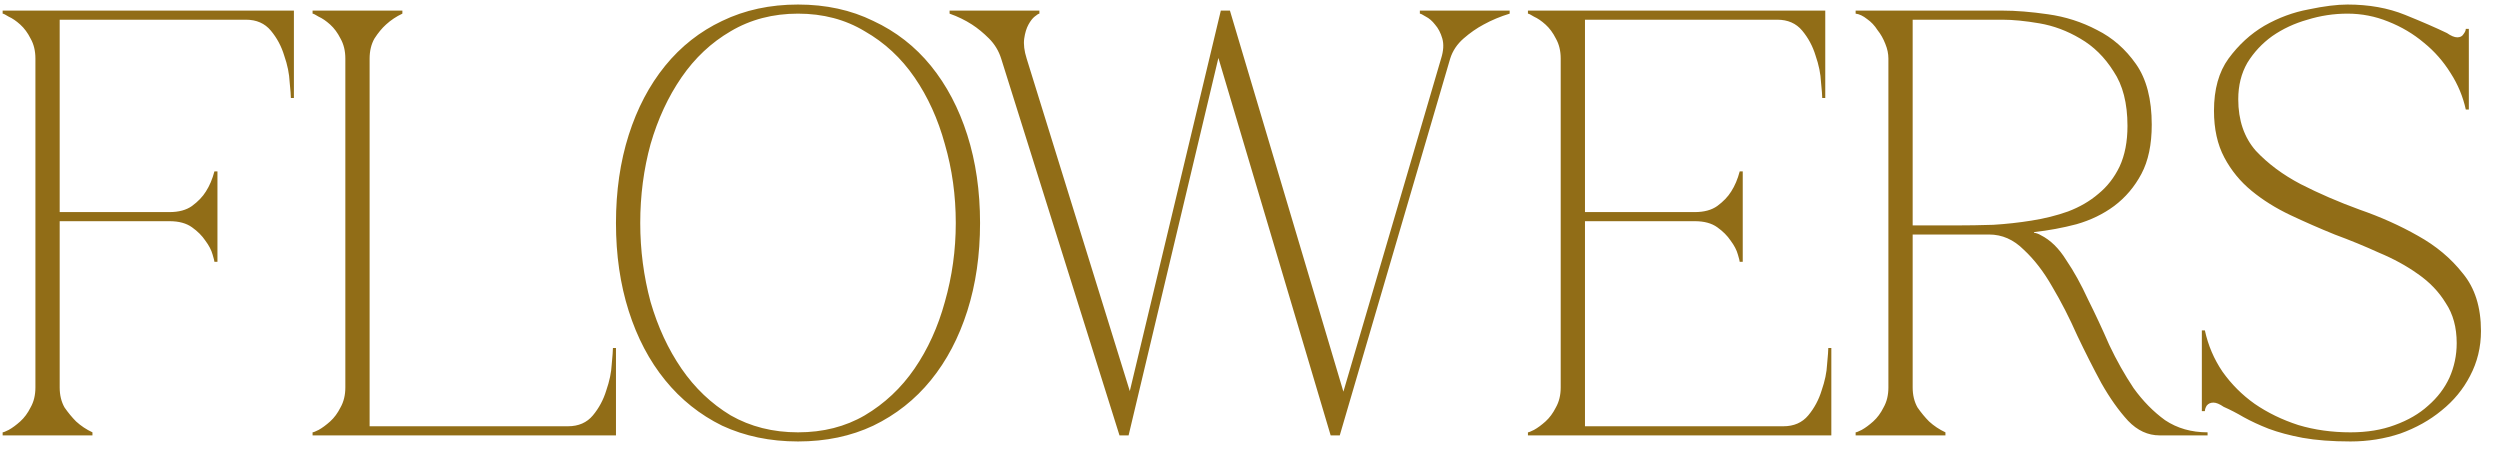 <?xml version="1.0" encoding="UTF-8"?> <svg xmlns="http://www.w3.org/2000/svg" width="103" height="19" viewBox="0 0 103 19" fill="none"><path d="M2.459 15.963C2.459 16.279 2.526 16.554 2.659 16.788C2.809 17.004 2.968 17.196 3.134 17.363C3.334 17.546 3.559 17.696 3.809 17.812V17.938H0.109V17.812C0.143 17.812 0.226 17.779 0.359 17.712C0.509 17.629 0.668 17.512 0.834 17.363C1.001 17.212 1.143 17.021 1.259 16.788C1.393 16.554 1.459 16.279 1.459 15.963V2.413C1.459 2.096 1.393 1.821 1.259 1.587C1.143 1.354 1.001 1.163 0.834 1.012C0.668 0.862 0.509 0.754 0.359 0.687C0.226 0.604 0.143 0.562 0.109 0.562V0.437H12.109V4.037H11.984C11.984 3.938 11.968 3.721 11.934 3.388C11.918 3.038 11.843 2.671 11.709 2.288C11.593 1.904 11.409 1.562 11.159 1.262C10.909 0.962 10.568 0.812 10.134 0.812H2.459V8.738H6.984C7.368 8.738 7.676 8.654 7.909 8.488C8.159 8.304 8.351 8.104 8.484 7.888C8.634 7.654 8.751 7.379 8.834 7.062H8.959V10.787H8.834C8.834 10.754 8.809 10.654 8.759 10.488C8.709 10.304 8.609 10.113 8.459 9.912C8.326 9.713 8.143 9.529 7.909 9.363C7.676 9.196 7.368 9.113 6.984 9.113H2.459V15.963ZM14.228 2.413C14.228 2.096 14.161 1.821 14.028 1.587C13.911 1.354 13.77 1.163 13.603 1.012C13.436 0.862 13.278 0.754 13.128 0.687C12.995 0.604 12.911 0.562 12.878 0.562V0.437H16.578V0.562C16.328 0.679 16.103 0.829 15.903 1.012C15.736 1.163 15.578 1.354 15.428 1.587C15.295 1.821 15.228 2.096 15.228 2.413V17.562H23.403C23.836 17.562 24.178 17.413 24.428 17.113C24.678 16.812 24.861 16.471 24.978 16.087C25.111 15.704 25.186 15.346 25.203 15.012C25.236 14.662 25.253 14.438 25.253 14.338H25.378V17.938H12.878V17.812C12.911 17.812 12.995 17.779 13.128 17.712C13.278 17.629 13.436 17.512 13.603 17.363C13.77 17.212 13.911 17.021 14.028 16.788C14.161 16.554 14.228 16.279 14.228 15.963V2.413ZM32.878 0.187C34.028 0.187 35.061 0.412 35.978 0.862C36.911 1.296 37.703 1.913 38.353 2.712C39.003 3.513 39.503 4.463 39.853 5.562C40.203 6.662 40.378 7.871 40.378 9.188C40.378 10.504 40.203 11.713 39.853 12.812C39.503 13.912 39.003 14.863 38.353 15.662C37.703 16.462 36.911 17.087 35.978 17.538C35.061 17.971 34.028 18.188 32.878 18.188C31.728 18.188 30.686 17.971 29.753 17.538C28.836 17.087 28.053 16.462 27.403 15.662C26.753 14.863 26.253 13.912 25.903 12.812C25.553 11.713 25.378 10.504 25.378 9.188C25.378 7.871 25.553 6.662 25.903 5.562C26.253 4.463 26.753 3.513 27.403 2.712C28.053 1.913 28.836 1.296 29.753 0.862C30.686 0.412 31.728 0.187 32.878 0.187ZM32.878 17.812C33.911 17.812 34.828 17.579 35.628 17.113C36.445 16.629 37.128 15.988 37.678 15.188C38.228 14.387 38.645 13.471 38.928 12.438C39.228 11.387 39.378 10.304 39.378 9.188C39.378 8.054 39.228 6.971 38.928 5.938C38.645 4.904 38.228 3.987 37.678 3.188C37.128 2.388 36.445 1.754 35.628 1.288C34.828 0.804 33.911 0.562 32.878 0.562C31.845 0.562 30.92 0.804 30.103 1.288C29.303 1.754 28.628 2.388 28.078 3.188C27.528 3.987 27.103 4.904 26.803 5.938C26.52 6.971 26.378 8.054 26.378 9.188C26.378 10.304 26.52 11.387 26.803 12.438C27.103 13.471 27.528 14.387 28.078 15.188C28.628 15.988 29.303 16.629 30.103 17.113C30.92 17.579 31.845 17.812 32.878 17.812ZM46.123 17.938L41.248 2.413C41.148 2.096 40.981 1.821 40.748 1.587C40.515 1.354 40.281 1.163 40.048 1.012C39.765 0.829 39.456 0.679 39.123 0.562V0.437H42.823V0.562C42.79 0.562 42.723 0.604 42.623 0.687C42.54 0.754 42.456 0.862 42.373 1.012C42.29 1.163 42.231 1.354 42.198 1.587C42.165 1.821 42.198 2.096 42.298 2.413L46.548 16.113L50.298 0.437H50.673L55.348 16.137L59.373 2.413C59.473 2.096 59.49 1.821 59.423 1.587C59.356 1.354 59.256 1.163 59.123 1.012C59.006 0.862 58.881 0.754 58.748 0.687C58.615 0.604 58.531 0.562 58.498 0.562V0.437H62.198V0.562C61.815 0.679 61.456 0.829 61.123 1.012C60.84 1.163 60.565 1.354 60.298 1.587C60.031 1.821 59.848 2.096 59.748 2.413L55.198 17.938H54.823L50.198 2.388L46.498 17.938H46.123ZM62.951 17.938V17.812C62.984 17.812 63.068 17.779 63.201 17.712C63.351 17.629 63.51 17.512 63.676 17.363C63.843 17.212 63.984 17.021 64.101 16.788C64.234 16.554 64.301 16.279 64.301 15.963V2.413C64.301 2.096 64.234 1.821 64.101 1.587C63.984 1.354 63.843 1.163 63.676 1.012C63.51 0.862 63.351 0.754 63.201 0.687C63.068 0.604 62.984 0.562 62.951 0.562V0.437H75.201V4.037H75.076C75.076 3.938 75.059 3.721 75.026 3.388C75.01 3.038 74.934 2.671 74.801 2.288C74.684 1.904 74.501 1.562 74.251 1.262C74.001 0.962 73.659 0.812 73.226 0.812H65.301V8.738H69.826C70.21 8.738 70.518 8.654 70.751 8.488C71.001 8.304 71.193 8.104 71.326 7.888C71.476 7.654 71.593 7.379 71.676 7.062H71.801V10.787H71.676C71.676 10.754 71.651 10.654 71.601 10.488C71.551 10.304 71.451 10.113 71.301 9.912C71.168 9.713 70.984 9.529 70.751 9.363C70.518 9.196 70.21 9.113 69.826 9.113H65.301V17.562H73.476C73.909 17.562 74.251 17.413 74.501 17.113C74.751 16.812 74.934 16.471 75.051 16.087C75.184 15.704 75.26 15.346 75.276 15.012C75.309 14.662 75.326 14.438 75.326 14.338H75.451V17.938H62.951ZM78.802 9.287H80.602C81.085 9.287 81.594 9.279 82.127 9.262C82.66 9.229 83.186 9.171 83.702 9.088C84.236 9.004 84.736 8.879 85.202 8.713C85.686 8.529 86.102 8.287 86.452 7.987C86.819 7.688 87.111 7.312 87.327 6.862C87.544 6.396 87.652 5.838 87.652 5.188C87.652 4.254 87.46 3.504 87.077 2.938C86.71 2.354 86.252 1.904 85.702 1.587C85.169 1.271 84.611 1.062 84.027 0.962C83.444 0.862 82.936 0.812 82.502 0.812H78.802V9.287ZM84.077 9.688C84.477 9.887 84.827 10.229 85.127 10.713C85.444 11.179 85.744 11.721 86.027 12.338C86.327 12.938 86.619 13.562 86.902 14.213C87.202 14.846 87.535 15.438 87.902 15.988C88.285 16.521 88.719 16.962 89.202 17.312C89.702 17.646 90.285 17.812 90.952 17.812V17.938H88.977C88.494 17.938 88.061 17.738 87.677 17.337C87.294 16.921 86.927 16.404 86.577 15.787C86.244 15.171 85.91 14.512 85.577 13.812C85.26 13.096 84.919 12.429 84.552 11.812C84.202 11.196 83.811 10.688 83.377 10.287C82.96 9.871 82.486 9.662 81.952 9.662H78.802V15.963C78.802 16.279 78.869 16.554 79.002 16.788C79.152 17.004 79.311 17.196 79.477 17.363C79.677 17.546 79.902 17.696 80.152 17.812V17.938H76.452V17.812C76.486 17.812 76.569 17.779 76.702 17.712C76.852 17.629 77.01 17.512 77.177 17.363C77.344 17.212 77.486 17.021 77.602 16.788C77.736 16.554 77.802 16.279 77.802 15.963V2.413C77.802 2.212 77.76 2.013 77.677 1.812C77.594 1.596 77.486 1.404 77.352 1.238C77.236 1.054 77.094 0.904 76.927 0.787C76.76 0.654 76.602 0.579 76.452 0.562V0.437H82.502C83.052 0.437 83.677 0.487 84.377 0.588C85.094 0.688 85.769 0.904 86.402 1.238C87.035 1.554 87.569 2.021 88.002 2.638C88.436 3.254 88.652 4.088 88.652 5.138C88.652 5.954 88.51 6.629 88.227 7.162C87.944 7.696 87.569 8.137 87.102 8.488C86.652 8.821 86.135 9.071 85.552 9.238C84.986 9.387 84.402 9.496 83.802 9.562V9.588C83.902 9.604 83.994 9.637 84.077 9.688ZM96.841 17.812C97.524 17.812 98.132 17.712 98.666 17.512C99.216 17.312 99.674 17.046 100.041 16.712C100.424 16.379 100.716 15.996 100.916 15.562C101.116 15.113 101.216 14.637 101.216 14.137C101.216 13.488 101.066 12.938 100.766 12.488C100.482 12.021 100.099 11.621 99.616 11.287C99.149 10.954 98.616 10.662 98.016 10.412C97.433 10.146 96.824 9.896 96.191 9.662C95.574 9.412 94.966 9.146 94.366 8.863C93.766 8.579 93.233 8.246 92.766 7.862C92.299 7.479 91.924 7.021 91.641 6.487C91.358 5.954 91.216 5.312 91.216 4.562C91.216 3.679 91.416 2.962 91.816 2.413C92.233 1.846 92.724 1.396 93.291 1.062C93.874 0.729 94.483 0.504 95.116 0.387C95.749 0.254 96.282 0.187 96.716 0.187C97.599 0.187 98.391 0.329 99.091 0.613C99.791 0.896 100.366 1.146 100.816 1.363C100.982 1.479 101.124 1.538 101.241 1.538C101.357 1.538 101.441 1.496 101.491 1.413C101.557 1.329 101.591 1.254 101.591 1.188H101.716V4.513H101.591C101.474 3.979 101.266 3.479 100.966 3.013C100.666 2.529 100.299 2.112 99.866 1.762C99.433 1.396 98.941 1.104 98.391 0.887C97.858 0.671 97.299 0.562 96.716 0.562C96.149 0.562 95.599 0.646 95.066 0.812C94.532 0.962 94.049 1.188 93.616 1.488C93.199 1.788 92.858 2.154 92.591 2.587C92.341 3.021 92.216 3.521 92.216 4.088C92.216 4.954 92.457 5.662 92.941 6.213C93.441 6.746 94.058 7.204 94.791 7.588C95.541 7.971 96.349 8.321 97.216 8.637C98.082 8.938 98.882 9.296 99.616 9.713C100.366 10.129 100.982 10.646 101.466 11.262C101.966 11.863 102.216 12.654 102.216 13.637C102.216 14.304 102.066 14.921 101.766 15.488C101.482 16.038 101.091 16.512 100.591 16.913C100.107 17.312 99.541 17.629 98.891 17.863C98.241 18.079 97.558 18.188 96.841 18.188C96.074 18.188 95.416 18.137 94.866 18.038C94.332 17.938 93.866 17.812 93.466 17.663C93.082 17.512 92.741 17.354 92.441 17.188C92.157 17.021 91.882 16.879 91.616 16.762C91.449 16.646 91.308 16.587 91.191 16.587C91.074 16.587 90.983 16.629 90.916 16.712C90.866 16.796 90.841 16.871 90.841 16.938H90.716V13.613H90.841C90.974 14.229 91.216 14.796 91.566 15.312C91.933 15.829 92.374 16.271 92.891 16.637C93.424 17.004 94.024 17.296 94.691 17.512C95.358 17.712 96.074 17.812 96.841 17.812Z" fill="#916D17"></path></svg> 